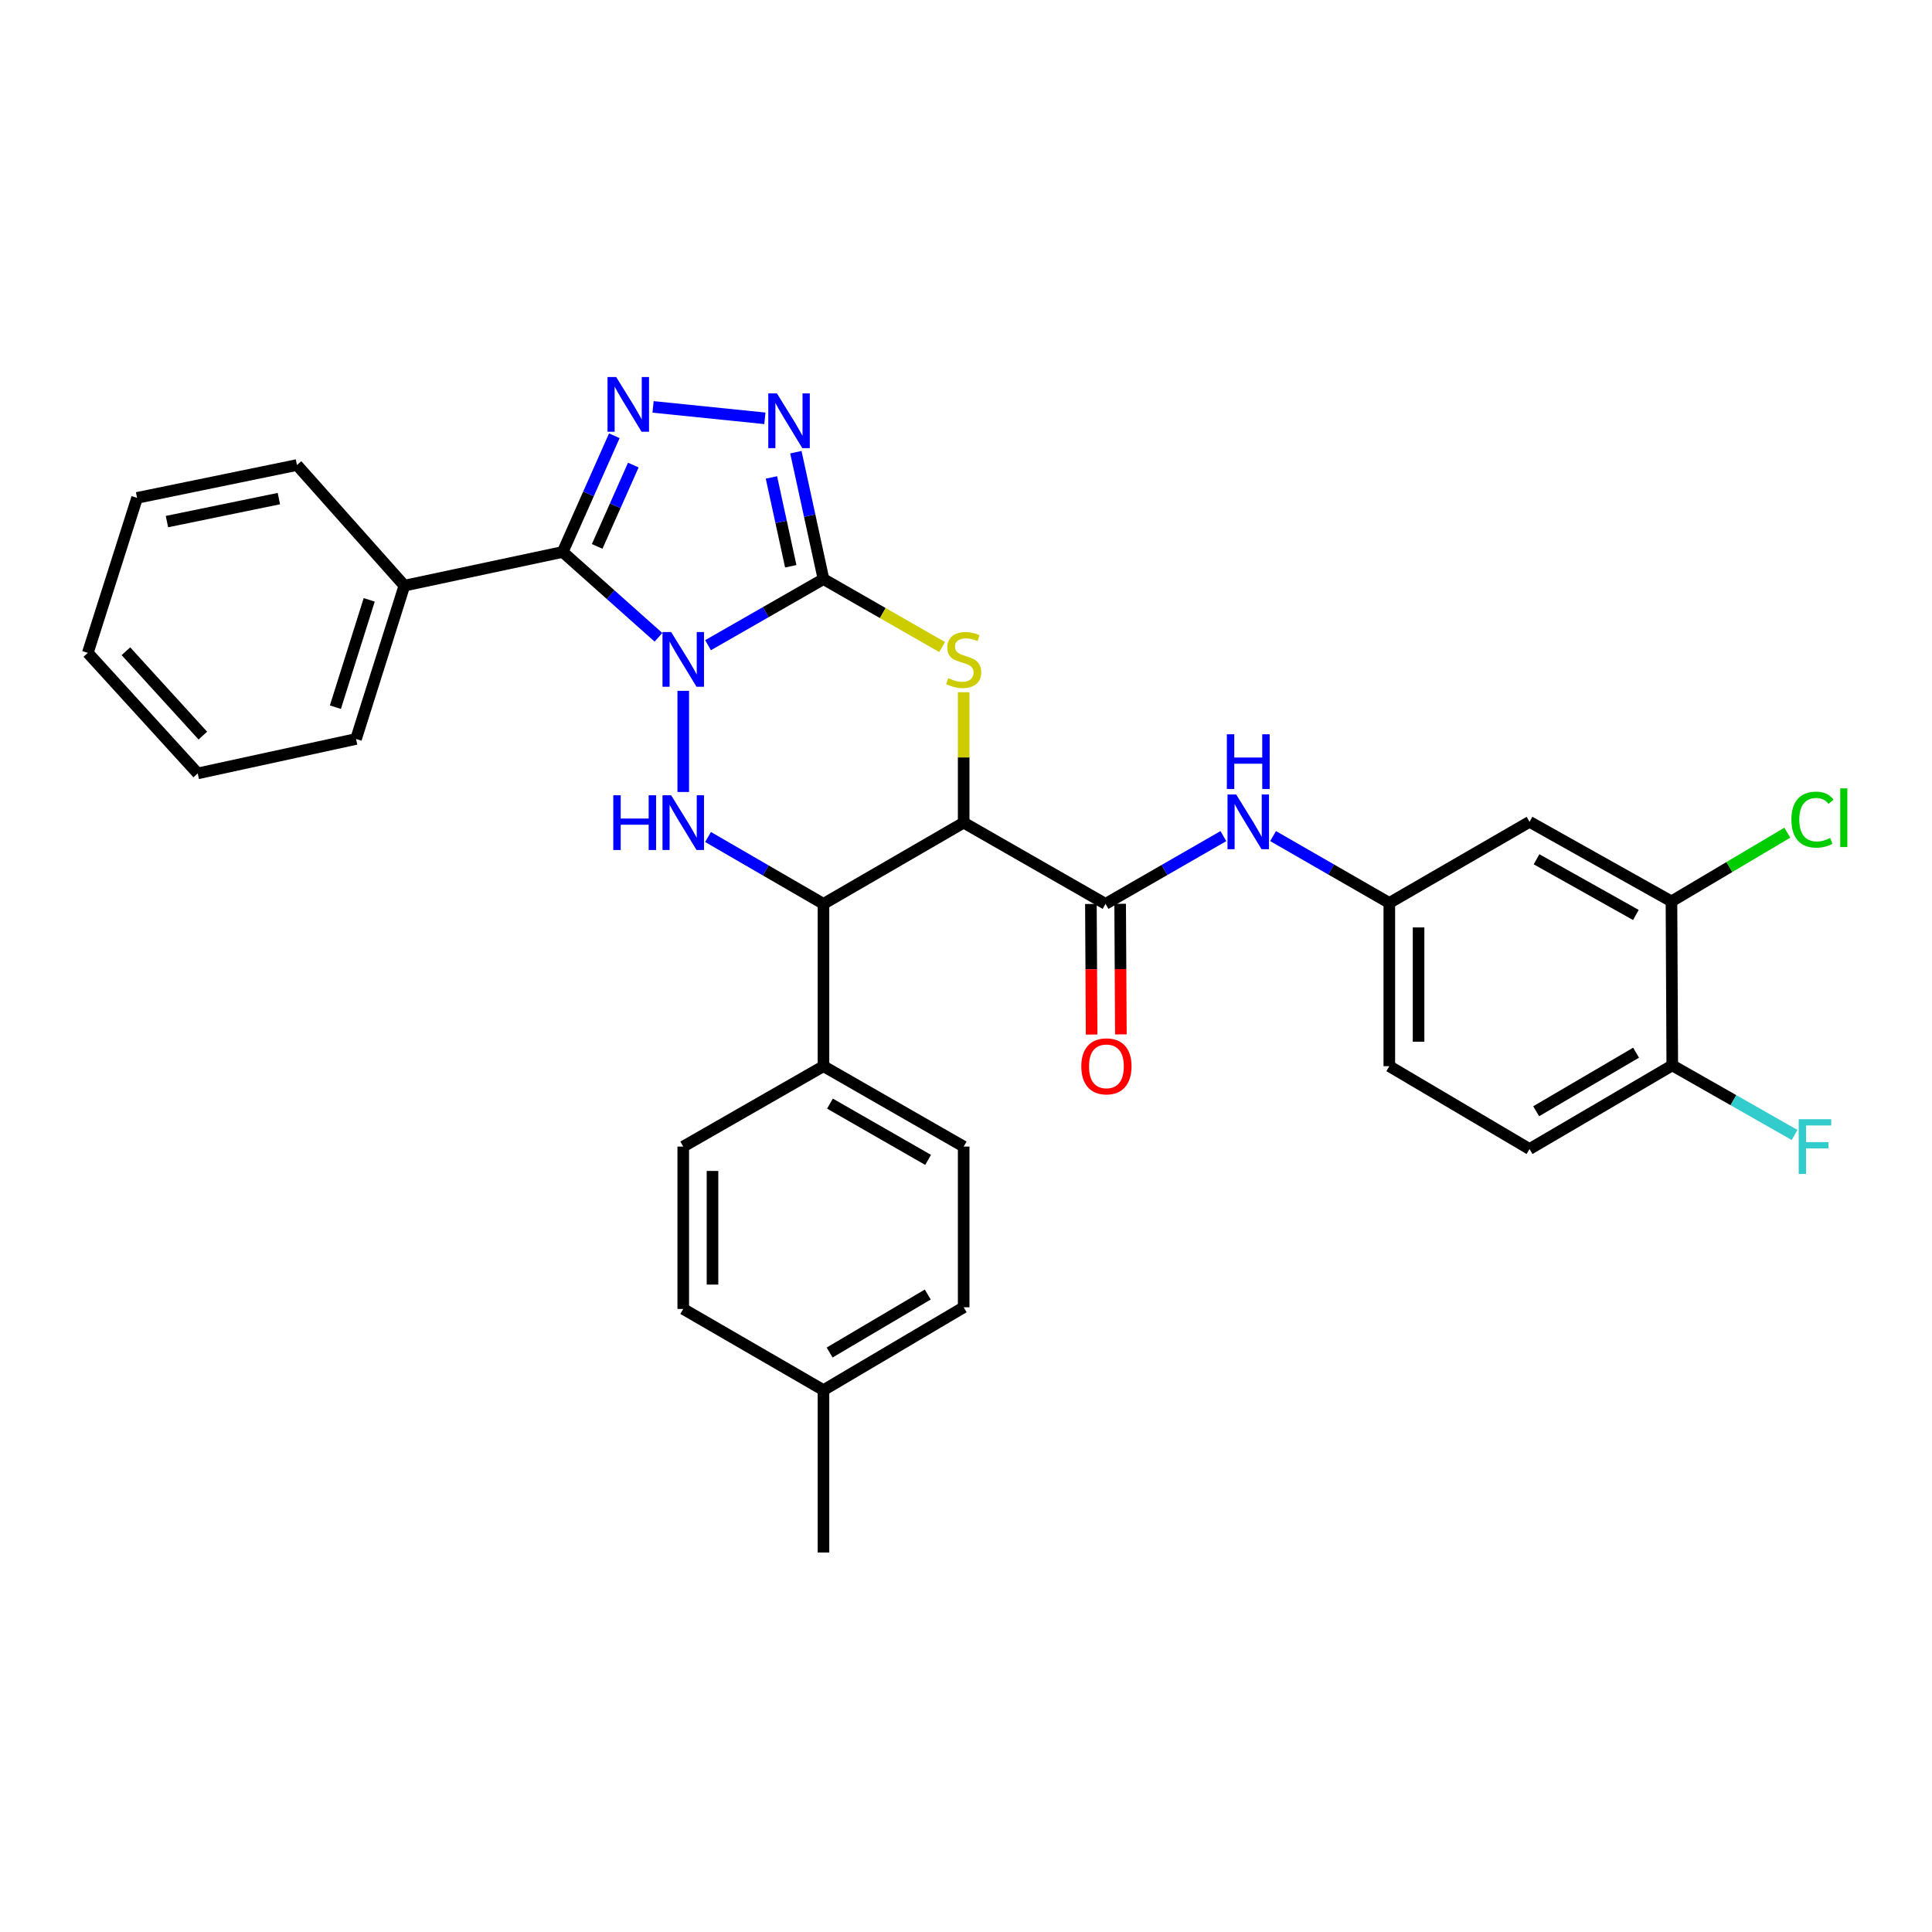 <?xml version='1.0' encoding='iso-8859-1'?>
<svg version='1.1' baseProfile='full'
              xmlns='http://www.w3.org/2000/svg'
                      xmlns:rdkit='http://www.rdkit.org/xml'
                      xmlns:xlink='http://www.w3.org/1999/xlink'
                  xml:space='preserve'
width='1000px' height='1000px' viewBox='0 0 1000 1000'>
<!-- END OF HEADER -->
<rect style='opacity:1.0;fill:#FFFFFF;stroke:none' width='1000' height='1000' x='0' y='0'> </rect>
<path class='bond-0' d='M 366.48,333.953 L 396.356,316.843' style='fill:none;fill-rule:evenodd;stroke:#0000FF;stroke-width:6px;stroke-linecap:butt;stroke-linejoin:miter;stroke-opacity:1' />
<path class='bond-0' d='M 396.356,316.843 L 426.231,299.732' style='fill:none;fill-rule:evenodd;stroke:#000000;stroke-width:6px;stroke-linecap:butt;stroke-linejoin:miter;stroke-opacity:1' />
<path class='bond-1' d='M 340.82,329.868 L 316.036,307.781' style='fill:none;fill-rule:evenodd;stroke:#0000FF;stroke-width:6px;stroke-linecap:butt;stroke-linejoin:miter;stroke-opacity:1' />
<path class='bond-1' d='M 316.036,307.781 L 291.253,285.694' style='fill:none;fill-rule:evenodd;stroke:#000000;stroke-width:6px;stroke-linecap:butt;stroke-linejoin:miter;stroke-opacity:1' />
<path class='bond-2' d='M 353.649,357.574 L 353.649,409.929' style='fill:none;fill-rule:evenodd;stroke:#0000FF;stroke-width:6px;stroke-linecap:butt;stroke-linejoin:miter;stroke-opacity:1' />
<path class='bond-4' d='M 426.231,299.732 L 456.928,317.317' style='fill:none;fill-rule:evenodd;stroke:#000000;stroke-width:6px;stroke-linecap:butt;stroke-linejoin:miter;stroke-opacity:1' />
<path class='bond-4' d='M 456.928,317.317 L 487.626,334.902' style='fill:none;fill-rule:evenodd;stroke:#CCCC00;stroke-width:6px;stroke-linecap:butt;stroke-linejoin:miter;stroke-opacity:1' />
<path class='bond-6' d='M 426.231,299.732 L 419.087,266.893' style='fill:none;fill-rule:evenodd;stroke:#000000;stroke-width:6px;stroke-linecap:butt;stroke-linejoin:miter;stroke-opacity:1' />
<path class='bond-6' d='M 419.087,266.893 L 411.944,234.053' style='fill:none;fill-rule:evenodd;stroke:#0000FF;stroke-width:6px;stroke-linecap:butt;stroke-linejoin:miter;stroke-opacity:1' />
<path class='bond-6' d='M 409.293,293.099 L 404.293,270.111' style='fill:none;fill-rule:evenodd;stroke:#000000;stroke-width:6px;stroke-linecap:butt;stroke-linejoin:miter;stroke-opacity:1' />
<path class='bond-6' d='M 404.293,270.111 L 399.292,247.123' style='fill:none;fill-rule:evenodd;stroke:#0000FF;stroke-width:6px;stroke-linecap:butt;stroke-linejoin:miter;stroke-opacity:1' />
<path class='bond-5' d='M 291.253,285.694 L 304.613,255.622' style='fill:none;fill-rule:evenodd;stroke:#000000;stroke-width:6px;stroke-linecap:butt;stroke-linejoin:miter;stroke-opacity:1' />
<path class='bond-5' d='M 304.613,255.622 L 317.974,225.551' style='fill:none;fill-rule:evenodd;stroke:#0000FF;stroke-width:6px;stroke-linecap:butt;stroke-linejoin:miter;stroke-opacity:1' />
<path class='bond-5' d='M 309.098,282.819 L 318.45,261.77' style='fill:none;fill-rule:evenodd;stroke:#000000;stroke-width:6px;stroke-linecap:butt;stroke-linejoin:miter;stroke-opacity:1' />
<path class='bond-5' d='M 318.45,261.77 L 327.802,240.72' style='fill:none;fill-rule:evenodd;stroke:#0000FF;stroke-width:6px;stroke-linecap:butt;stroke-linejoin:miter;stroke-opacity:1' />
<path class='bond-13' d='M 291.253,285.694 L 209.301,303.13' style='fill:none;fill-rule:evenodd;stroke:#000000;stroke-width:6px;stroke-linecap:butt;stroke-linejoin:miter;stroke-opacity:1' />
<path class='bond-7' d='M 366.486,433.231 L 396.359,450.537' style='fill:none;fill-rule:evenodd;stroke:#0000FF;stroke-width:6px;stroke-linecap:butt;stroke-linejoin:miter;stroke-opacity:1' />
<path class='bond-7' d='M 396.359,450.537 L 426.231,467.843' style='fill:none;fill-rule:evenodd;stroke:#000000;stroke-width:6px;stroke-linecap:butt;stroke-linejoin:miter;stroke-opacity:1' />
<path class='bond-3' d='M 498.797,425.794 L 426.231,467.843' style='fill:none;fill-rule:evenodd;stroke:#000000;stroke-width:6px;stroke-linecap:butt;stroke-linejoin:miter;stroke-opacity:1' />
<path class='bond-8' d='M 498.797,425.794 L 572.22,467.843' style='fill:none;fill-rule:evenodd;stroke:#000000;stroke-width:6px;stroke-linecap:butt;stroke-linejoin:miter;stroke-opacity:1' />
<path class='bond-33' d='M 498.797,425.794 L 498.797,392.044' style='fill:none;fill-rule:evenodd;stroke:#000000;stroke-width:6px;stroke-linecap:butt;stroke-linejoin:miter;stroke-opacity:1' />
<path class='bond-33' d='M 498.797,392.044 L 498.797,358.294' style='fill:none;fill-rule:evenodd;stroke:#CCCC00;stroke-width:6px;stroke-linecap:butt;stroke-linejoin:miter;stroke-opacity:1' />
<path class='bond-32' d='M 338.024,210.611 L 395.899,216.519' style='fill:none;fill-rule:evenodd;stroke:#0000FF;stroke-width:6px;stroke-linecap:butt;stroke-linejoin:miter;stroke-opacity:1' />
<path class='bond-11' d='M 426.231,467.843 L 426.231,551.856' style='fill:none;fill-rule:evenodd;stroke:#000000;stroke-width:6px;stroke-linecap:butt;stroke-linejoin:miter;stroke-opacity:1' />
<path class='bond-9' d='M 572.22,467.843 L 602.723,450.308' style='fill:none;fill-rule:evenodd;stroke:#000000;stroke-width:6px;stroke-linecap:butt;stroke-linejoin:miter;stroke-opacity:1' />
<path class='bond-9' d='M 602.723,450.308 L 633.227,432.772' style='fill:none;fill-rule:evenodd;stroke:#0000FF;stroke-width:6px;stroke-linecap:butt;stroke-linejoin:miter;stroke-opacity:1' />
<path class='bond-15' d='M 564.65,467.885 L 564.836,501.681' style='fill:none;fill-rule:evenodd;stroke:#000000;stroke-width:6px;stroke-linecap:butt;stroke-linejoin:miter;stroke-opacity:1' />
<path class='bond-15' d='M 564.836,501.681 L 565.022,535.477' style='fill:none;fill-rule:evenodd;stroke:#FF0000;stroke-width:6px;stroke-linecap:butt;stroke-linejoin:miter;stroke-opacity:1' />
<path class='bond-15' d='M 579.79,467.801 L 579.976,501.598' style='fill:none;fill-rule:evenodd;stroke:#000000;stroke-width:6px;stroke-linecap:butt;stroke-linejoin:miter;stroke-opacity:1' />
<path class='bond-15' d='M 579.976,501.598 L 580.162,535.394' style='fill:none;fill-rule:evenodd;stroke:#FF0000;stroke-width:6px;stroke-linecap:butt;stroke-linejoin:miter;stroke-opacity:1' />
<path class='bond-14' d='M 658.943,432.761 L 689.026,450.062' style='fill:none;fill-rule:evenodd;stroke:#0000FF;stroke-width:6px;stroke-linecap:butt;stroke-linejoin:miter;stroke-opacity:1' />
<path class='bond-14' d='M 689.026,450.062 L 719.108,467.363' style='fill:none;fill-rule:evenodd;stroke:#000000;stroke-width:6px;stroke-linecap:butt;stroke-linejoin:miter;stroke-opacity:1' />
<path class='bond-10' d='M 865.148,466.556 L 791.691,425.374' style='fill:none;fill-rule:evenodd;stroke:#000000;stroke-width:6px;stroke-linecap:butt;stroke-linejoin:miter;stroke-opacity:1' />
<path class='bond-10' d='M 846.725,473.585 L 795.305,444.758' style='fill:none;fill-rule:evenodd;stroke:#000000;stroke-width:6px;stroke-linecap:butt;stroke-linejoin:miter;stroke-opacity:1' />
<path class='bond-20' d='M 865.148,466.556 L 895.128,448.773' style='fill:none;fill-rule:evenodd;stroke:#000000;stroke-width:6px;stroke-linecap:butt;stroke-linejoin:miter;stroke-opacity:1' />
<path class='bond-20' d='M 895.128,448.773 L 925.108,430.99' style='fill:none;fill-rule:evenodd;stroke:#00CC00;stroke-width:6px;stroke-linecap:butt;stroke-linejoin:miter;stroke-opacity:1' />
<path class='bond-36' d='M 865.148,466.556 L 865.568,551.436' style='fill:none;fill-rule:evenodd;stroke:#000000;stroke-width:6px;stroke-linecap:butt;stroke-linejoin:miter;stroke-opacity:1' />
<path class='bond-17' d='M 426.231,551.856 L 498.797,593.467' style='fill:none;fill-rule:evenodd;stroke:#000000;stroke-width:6px;stroke-linecap:butt;stroke-linejoin:miter;stroke-opacity:1' />
<path class='bond-17' d='M 429.584,571.232 L 480.38,600.36' style='fill:none;fill-rule:evenodd;stroke:#000000;stroke-width:6px;stroke-linecap:butt;stroke-linejoin:miter;stroke-opacity:1' />
<path class='bond-18' d='M 426.231,551.856 L 353.649,593.467' style='fill:none;fill-rule:evenodd;stroke:#000000;stroke-width:6px;stroke-linecap:butt;stroke-linejoin:miter;stroke-opacity:1' />
<path class='bond-12' d='M 791.691,425.374 L 719.108,467.363' style='fill:none;fill-rule:evenodd;stroke:#000000;stroke-width:6px;stroke-linecap:butt;stroke-linejoin:miter;stroke-opacity:1' />
<path class='bond-26' d='M 209.301,303.13 L 184.285,382.492' style='fill:none;fill-rule:evenodd;stroke:#000000;stroke-width:6px;stroke-linecap:butt;stroke-linejoin:miter;stroke-opacity:1' />
<path class='bond-26' d='M 191.108,310.483 L 173.597,366.036' style='fill:none;fill-rule:evenodd;stroke:#000000;stroke-width:6px;stroke-linecap:butt;stroke-linejoin:miter;stroke-opacity:1' />
<path class='bond-27' d='M 209.301,303.13 L 153.71,240.692' style='fill:none;fill-rule:evenodd;stroke:#000000;stroke-width:6px;stroke-linecap:butt;stroke-linejoin:miter;stroke-opacity:1' />
<path class='bond-21' d='M 719.108,467.363 L 719.108,551.856' style='fill:none;fill-rule:evenodd;stroke:#000000;stroke-width:6px;stroke-linecap:butt;stroke-linejoin:miter;stroke-opacity:1' />
<path class='bond-21' d='M 734.249,480.037 L 734.249,539.182' style='fill:none;fill-rule:evenodd;stroke:#000000;stroke-width:6px;stroke-linecap:butt;stroke-linejoin:miter;stroke-opacity:1' />
<path class='bond-16' d='M 865.568,551.436 L 791.691,594.738' style='fill:none;fill-rule:evenodd;stroke:#000000;stroke-width:6px;stroke-linecap:butt;stroke-linejoin:miter;stroke-opacity:1' />
<path class='bond-16' d='M 846.83,544.869 L 795.116,575.18' style='fill:none;fill-rule:evenodd;stroke:#000000;stroke-width:6px;stroke-linecap:butt;stroke-linejoin:miter;stroke-opacity:1' />
<path class='bond-22' d='M 865.568,551.436 L 897.222,569.451' style='fill:none;fill-rule:evenodd;stroke:#000000;stroke-width:6px;stroke-linecap:butt;stroke-linejoin:miter;stroke-opacity:1' />
<path class='bond-22' d='M 897.222,569.451 L 928.876,587.466' style='fill:none;fill-rule:evenodd;stroke:#33CCCC;stroke-width:6px;stroke-linecap:butt;stroke-linejoin:miter;stroke-opacity:1' />
<path class='bond-24' d='M 498.797,593.467 L 498.797,676.648' style='fill:none;fill-rule:evenodd;stroke:#000000;stroke-width:6px;stroke-linecap:butt;stroke-linejoin:miter;stroke-opacity:1' />
<path class='bond-23' d='M 353.649,593.467 L 353.649,677.506' style='fill:none;fill-rule:evenodd;stroke:#000000;stroke-width:6px;stroke-linecap:butt;stroke-linejoin:miter;stroke-opacity:1' />
<path class='bond-23' d='M 368.79,606.073 L 368.79,664.9' style='fill:none;fill-rule:evenodd;stroke:#000000;stroke-width:6px;stroke-linecap:butt;stroke-linejoin:miter;stroke-opacity:1' />
<path class='bond-19' d='M 791.691,594.738 L 719.108,551.856' style='fill:none;fill-rule:evenodd;stroke:#000000;stroke-width:6px;stroke-linecap:butt;stroke-linejoin:miter;stroke-opacity:1' />
<path class='bond-25' d='M 353.649,677.506 L 426.231,719.529' style='fill:none;fill-rule:evenodd;stroke:#000000;stroke-width:6px;stroke-linecap:butt;stroke-linejoin:miter;stroke-opacity:1' />
<path class='bond-35' d='M 498.797,676.648 L 426.231,719.529' style='fill:none;fill-rule:evenodd;stroke:#000000;stroke-width:6px;stroke-linecap:butt;stroke-linejoin:miter;stroke-opacity:1' />
<path class='bond-35' d='M 480.209,670.045 L 429.413,700.062' style='fill:none;fill-rule:evenodd;stroke:#000000;stroke-width:6px;stroke-linecap:butt;stroke-linejoin:miter;stroke-opacity:1' />
<path class='bond-28' d='M 426.231,719.529 L 426.231,803.568' style='fill:none;fill-rule:evenodd;stroke:#000000;stroke-width:6px;stroke-linecap:butt;stroke-linejoin:miter;stroke-opacity:1' />
<path class='bond-30' d='M 184.285,382.492 L 102.333,400.308' style='fill:none;fill-rule:evenodd;stroke:#000000;stroke-width:6px;stroke-linecap:butt;stroke-linejoin:miter;stroke-opacity:1' />
<path class='bond-29' d='M 153.71,240.692 L 70.95,257.7' style='fill:none;fill-rule:evenodd;stroke:#000000;stroke-width:6px;stroke-linecap:butt;stroke-linejoin:miter;stroke-opacity:1' />
<path class='bond-29' d='M 144.343,258.074 L 86.411,269.98' style='fill:none;fill-rule:evenodd;stroke:#000000;stroke-width:6px;stroke-linecap:butt;stroke-linejoin:miter;stroke-opacity:1' />
<path class='bond-31' d='M 70.95,257.7 L 45.455,337.92' style='fill:none;fill-rule:evenodd;stroke:#000000;stroke-width:6px;stroke-linecap:butt;stroke-linejoin:miter;stroke-opacity:1' />
<path class='bond-34' d='M 102.333,400.308 L 45.455,337.92' style='fill:none;fill-rule:evenodd;stroke:#000000;stroke-width:6px;stroke-linecap:butt;stroke-linejoin:miter;stroke-opacity:1' />
<path class='bond-34' d='M 104.989,380.749 L 65.175,337.078' style='fill:none;fill-rule:evenodd;stroke:#000000;stroke-width:6px;stroke-linecap:butt;stroke-linejoin:miter;stroke-opacity:1' />
<path  class='atom-0' d='M 347.389 327.141
L 356.669 342.141
Q 357.589 343.621, 359.069 346.301
Q 360.549 348.981, 360.629 349.141
L 360.629 327.141
L 364.389 327.141
L 364.389 355.461
L 360.509 355.461
L 350.549 339.061
Q 349.389 337.141, 348.149 334.941
Q 346.949 332.741, 346.589 332.061
L 346.589 355.461
L 342.909 355.461
L 342.909 327.141
L 347.389 327.141
' fill='#0000FF'/>
<path  class='atom-3' d='M 317.429 411.634
L 321.269 411.634
L 321.269 423.674
L 335.749 423.674
L 335.749 411.634
L 339.589 411.634
L 339.589 439.954
L 335.749 439.954
L 335.749 426.874
L 321.269 426.874
L 321.269 439.954
L 317.429 439.954
L 317.429 411.634
' fill='#0000FF'/>
<path  class='atom-3' d='M 347.389 411.634
L 356.669 426.634
Q 357.589 428.114, 359.069 430.794
Q 360.549 433.474, 360.629 433.634
L 360.629 411.634
L 364.389 411.634
L 364.389 439.954
L 360.509 439.954
L 350.549 423.554
Q 349.389 421.634, 348.149 419.434
Q 346.949 417.234, 346.589 416.554
L 346.589 439.954
L 342.909 439.954
L 342.909 411.634
L 347.389 411.634
' fill='#0000FF'/>
<path  class='atom-5' d='M 490.797 351.021
Q 491.117 351.141, 492.437 351.701
Q 493.757 352.261, 495.197 352.621
Q 496.677 352.941, 498.117 352.941
Q 500.797 352.941, 502.357 351.661
Q 503.917 350.341, 503.917 348.061
Q 503.917 346.501, 503.117 345.541
Q 502.357 344.581, 501.157 344.061
Q 499.957 343.541, 497.957 342.941
Q 495.437 342.181, 493.917 341.461
Q 492.437 340.741, 491.357 339.221
Q 490.317 337.701, 490.317 335.141
Q 490.317 331.581, 492.717 329.381
Q 495.157 327.181, 499.957 327.181
Q 503.237 327.181, 506.957 328.741
L 506.037 331.821
Q 502.637 330.421, 500.077 330.421
Q 497.317 330.421, 495.797 331.581
Q 494.277 332.701, 494.317 334.661
Q 494.317 336.181, 495.077 337.101
Q 495.877 338.021, 496.997 338.541
Q 498.157 339.061, 500.077 339.661
Q 502.637 340.461, 504.157 341.261
Q 505.677 342.061, 506.757 343.701
Q 507.877 345.301, 507.877 348.061
Q 507.877 351.981, 505.237 354.101
Q 502.637 356.181, 498.277 356.181
Q 495.757 356.181, 493.837 355.621
Q 491.957 355.101, 489.717 354.181
L 490.797 351.021
' fill='#CCCC00'/>
<path  class='atom-6' d='M 318.933 195.141
L 328.213 210.141
Q 329.133 211.621, 330.613 214.301
Q 332.093 216.981, 332.173 217.141
L 332.173 195.141
L 335.933 195.141
L 335.933 223.461
L 332.053 223.461
L 322.093 207.061
Q 320.933 205.141, 319.693 202.941
Q 318.493 200.741, 318.133 200.061
L 318.133 223.461
L 314.453 223.461
L 314.453 195.141
L 318.933 195.141
' fill='#0000FF'/>
<path  class='atom-7' d='M 402.147 203.637
L 411.427 218.637
Q 412.347 220.117, 413.827 222.797
Q 415.307 225.477, 415.387 225.637
L 415.387 203.637
L 419.147 203.637
L 419.147 231.957
L 415.267 231.957
L 405.307 215.557
Q 404.147 213.637, 402.907 211.437
Q 401.707 209.237, 401.347 208.557
L 401.347 231.957
L 397.667 231.957
L 397.667 203.637
L 402.147 203.637
' fill='#0000FF'/>
<path  class='atom-10' d='M 639.837 411.214
L 649.117 426.214
Q 650.037 427.694, 651.517 430.374
Q 652.997 433.054, 653.077 433.214
L 653.077 411.214
L 656.837 411.214
L 656.837 439.534
L 652.957 439.534
L 642.997 423.134
Q 641.837 421.214, 640.597 419.014
Q 639.397 416.814, 639.037 416.134
L 639.037 439.534
L 635.357 439.534
L 635.357 411.214
L 639.837 411.214
' fill='#0000FF'/>
<path  class='atom-10' d='M 635.017 380.062
L 638.857 380.062
L 638.857 392.102
L 653.337 392.102
L 653.337 380.062
L 657.177 380.062
L 657.177 408.382
L 653.337 408.382
L 653.337 395.302
L 638.857 395.302
L 638.857 408.382
L 635.017 408.382
L 635.017 380.062
' fill='#0000FF'/>
<path  class='atom-16' d='M 559.682 551.936
Q 559.682 545.136, 563.042 541.336
Q 566.402 537.536, 572.682 537.536
Q 578.962 537.536, 582.322 541.336
Q 585.682 545.136, 585.682 551.936
Q 585.682 558.816, 582.282 562.736
Q 578.882 566.616, 572.682 566.616
Q 566.442 566.616, 563.042 562.736
Q 559.682 558.856, 559.682 551.936
M 572.682 563.416
Q 577.002 563.416, 579.322 560.536
Q 581.682 557.616, 581.682 551.936
Q 581.682 546.376, 579.322 543.576
Q 577.002 540.736, 572.682 540.736
Q 568.362 540.736, 566.002 543.536
Q 563.682 546.336, 563.682 551.936
Q 563.682 557.656, 566.002 560.536
Q 568.362 563.416, 572.682 563.416
' fill='#FF0000'/>
<path  class='atom-21' d='M 927.23 424.234
Q 927.23 417.194, 930.51 413.514
Q 933.83 409.794, 940.11 409.794
Q 945.95 409.794, 949.07 413.914
L 946.43 416.074
Q 944.15 413.074, 940.11 413.074
Q 935.83 413.074, 933.55 415.954
Q 931.31 418.794, 931.31 424.234
Q 931.31 429.834, 933.63 432.714
Q 935.99 435.594, 940.55 435.594
Q 943.67 435.594, 947.31 433.714
L 948.43 436.714
Q 946.95 437.674, 944.71 438.234
Q 942.47 438.794, 939.99 438.794
Q 933.83 438.794, 930.51 435.034
Q 927.23 431.274, 927.23 424.234
' fill='#00CC00'/>
<path  class='atom-21' d='M 952.51 408.074
L 956.19 408.074
L 956.19 438.434
L 952.51 438.434
L 952.51 408.074
' fill='#00CC00'/>
<path  class='atom-23' d='M 931 579.307
L 947.84 579.307
L 947.84 582.547
L 934.8 582.547
L 934.8 591.147
L 946.4 591.147
L 946.4 594.427
L 934.8 594.427
L 934.8 607.627
L 931 607.627
L 931 579.307
' fill='#33CCCC'/>
</svg>
